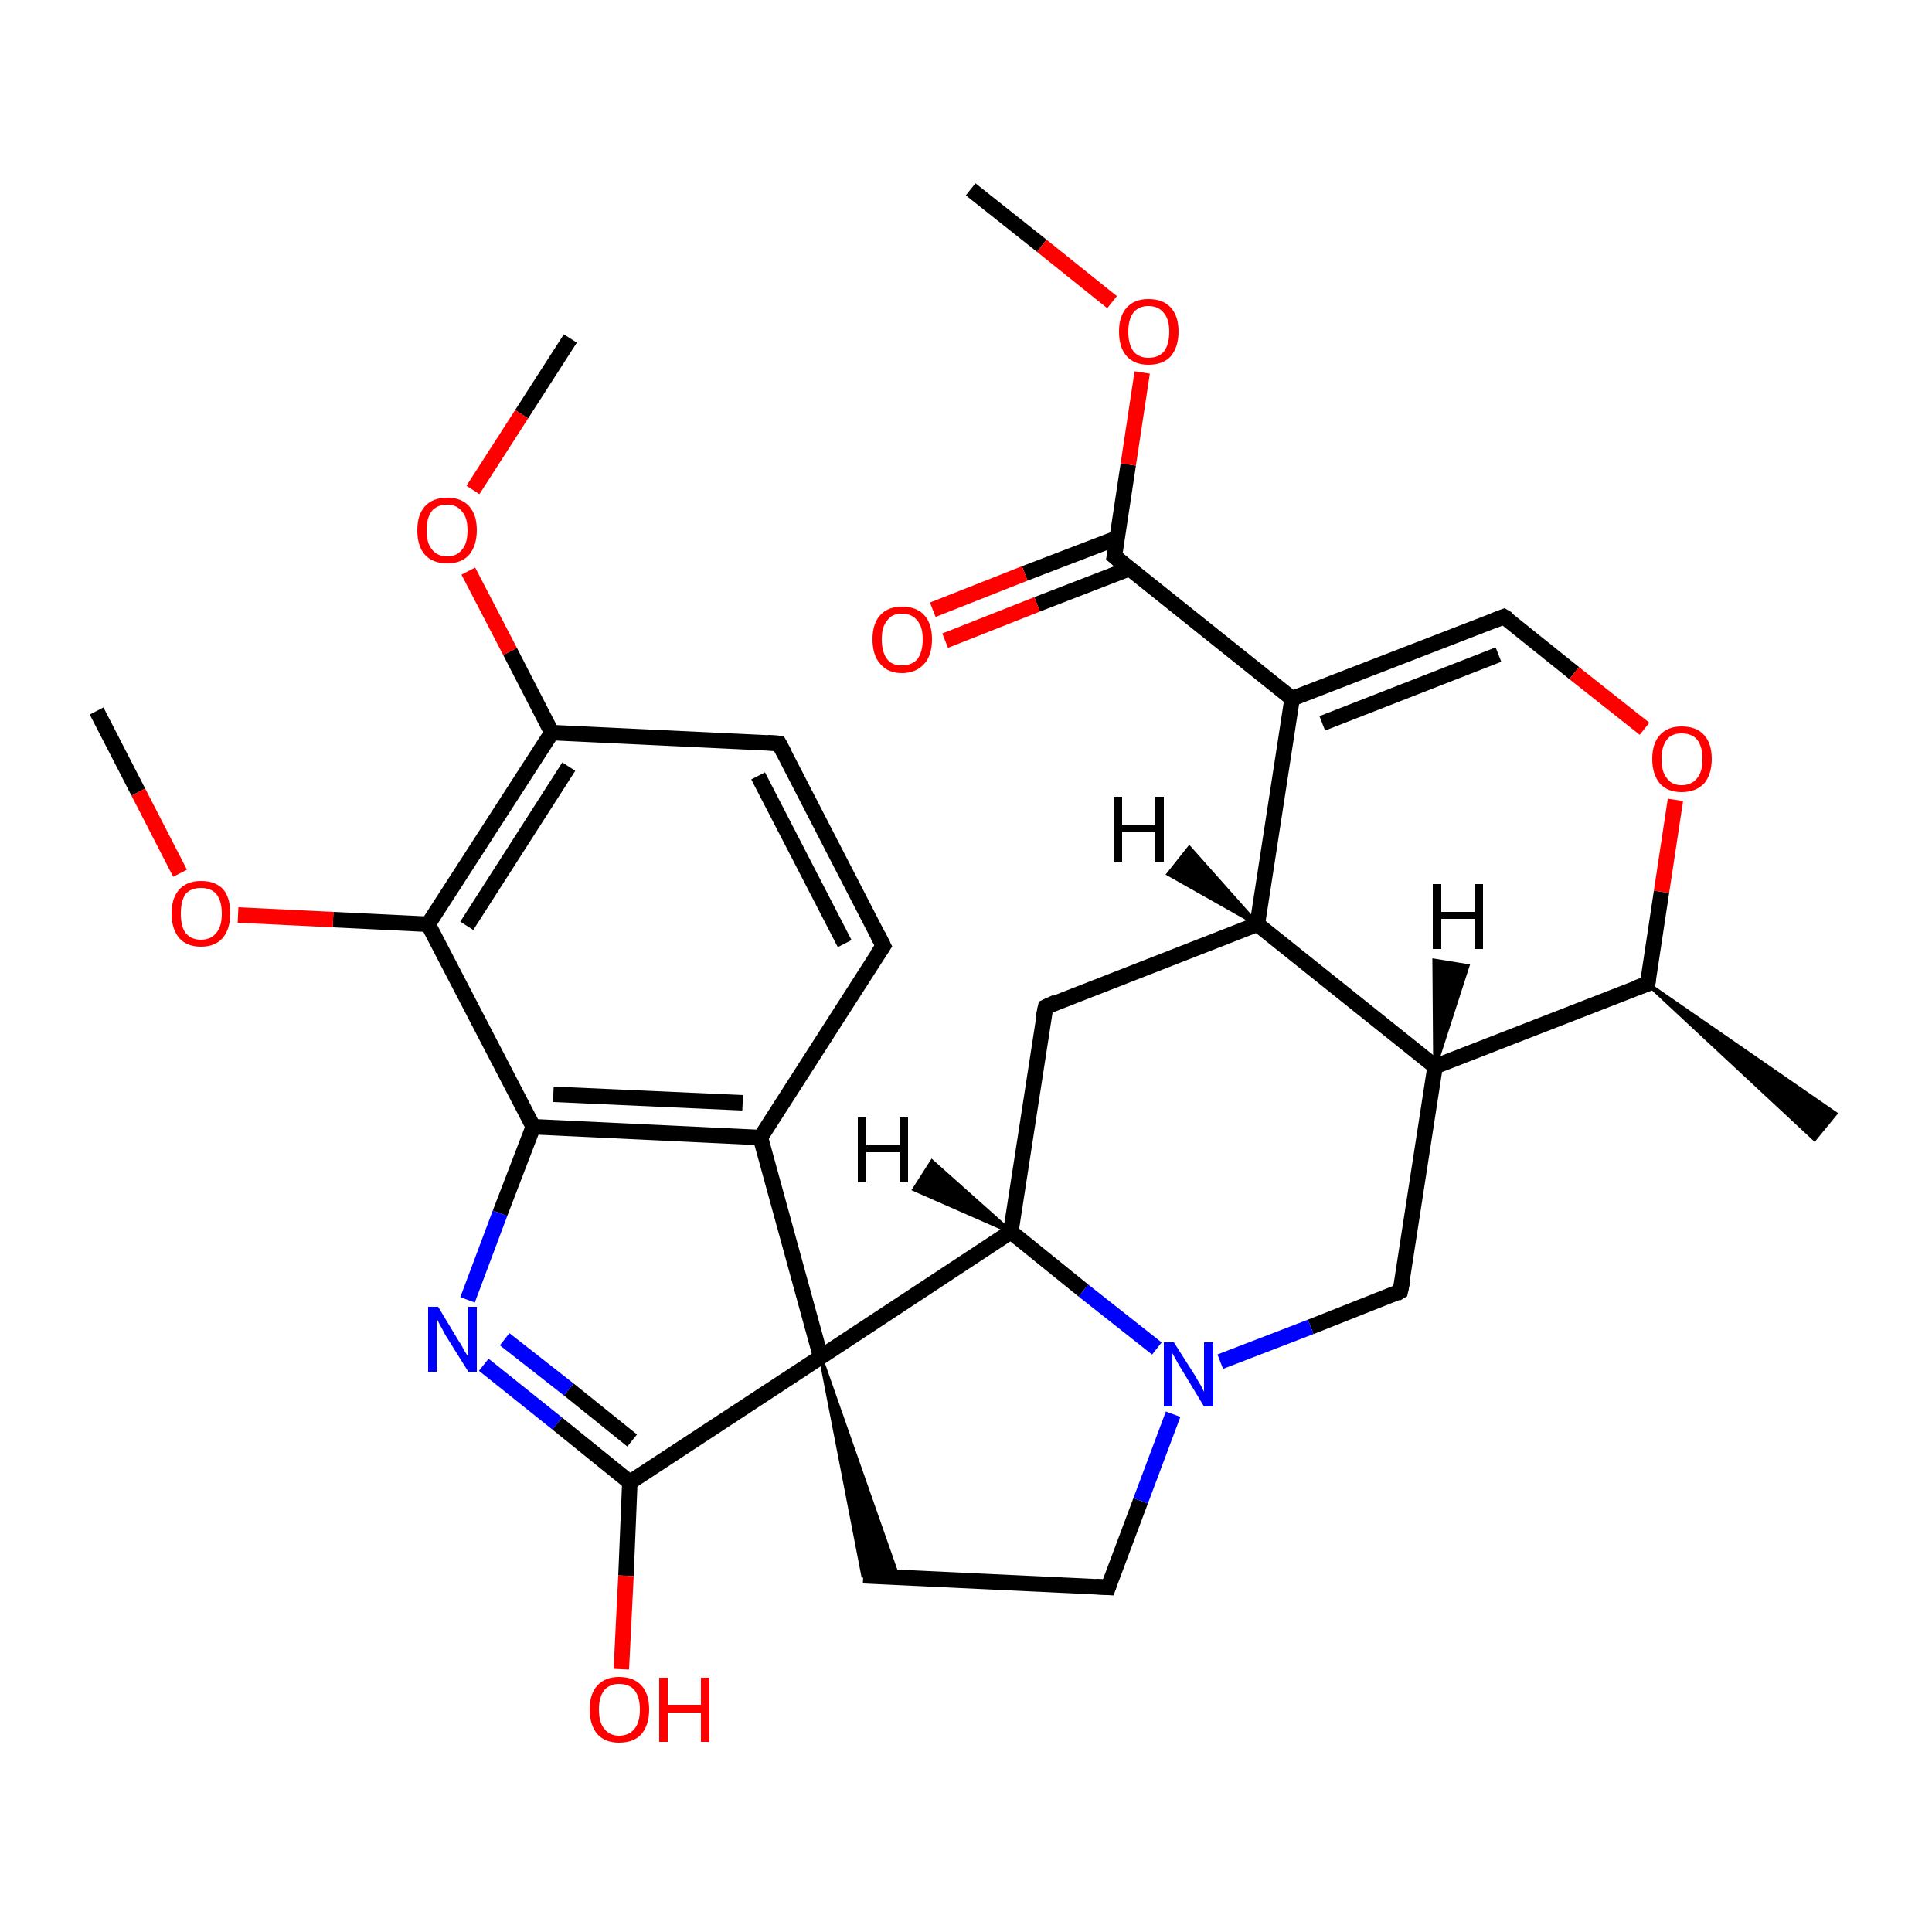 <?xml version='1.0' encoding='iso-8859-1'?>
<svg version='1.1' baseProfile='full'
              xmlns='http://www.w3.org/2000/svg'
                      xmlns:rdkit='http://www.rdkit.org/xml'
                      xmlns:xlink='http://www.w3.org/1999/xlink'
                  xml:space='preserve'
width='250px' height='250px' viewBox='0 0 250 250'>
<!-- END OF HEADER -->
<rect style='opacity:1.0;fill:#FFFFFF;stroke:none' width='250.0' height='250.0' x='0.0' y='0.0'> </rect>
<path class='bond-0 atom-11 atom-0' d='M 213.2,127.3 L 237.5,144.1 L 234.8,147.4 Z' style='fill:#000000;fill-rule:evenodd;fill-opacity:1;stroke:#000000;stroke-width:0.5px;stroke-linecap:butt;stroke-linejoin:miter;stroke-opacity:1;' />
<path class='bond-1 atom-1 atom-27' d='M 73.8,43.8 L 67.5,53.6' style='fill:none;fill-rule:evenodd;stroke:#000000;stroke-width:2.0px;stroke-linecap:butt;stroke-linejoin:miter;stroke-opacity:1' />
<path class='bond-1 atom-1 atom-27' d='M 67.5,53.6 L 61.2,63.4' style='fill:none;fill-rule:evenodd;stroke:#FF0000;stroke-width:2.0px;stroke-linecap:butt;stroke-linejoin:miter;stroke-opacity:1' />
<path class='bond-2 atom-2 atom-28' d='M 12.5,92.0 L 17.9,102.5' style='fill:none;fill-rule:evenodd;stroke:#000000;stroke-width:2.0px;stroke-linecap:butt;stroke-linejoin:miter;stroke-opacity:1' />
<path class='bond-2 atom-2 atom-28' d='M 17.9,102.5 L 23.3,113.0' style='fill:none;fill-rule:evenodd;stroke:#FF0000;stroke-width:2.0px;stroke-linecap:butt;stroke-linejoin:miter;stroke-opacity:1' />
<path class='bond-3 atom-3 atom-29' d='M 125.6,24.5 L 134.8,31.8' style='fill:none;fill-rule:evenodd;stroke:#000000;stroke-width:2.0px;stroke-linecap:butt;stroke-linejoin:miter;stroke-opacity:1' />
<path class='bond-3 atom-3 atom-29' d='M 134.8,31.8 L 143.9,39.1' style='fill:none;fill-rule:evenodd;stroke:#FF0000;stroke-width:2.0px;stroke-linecap:butt;stroke-linejoin:miter;stroke-opacity:1' />
<path class='bond-4 atom-4 atom-5' d='M 114.3,122.4 L 100.8,96.2' style='fill:none;fill-rule:evenodd;stroke:#000000;stroke-width:2.0px;stroke-linecap:butt;stroke-linejoin:miter;stroke-opacity:1' />
<path class='bond-4 atom-4 atom-5' d='M 109.3,122.1 L 98.1,100.4' style='fill:none;fill-rule:evenodd;stroke:#000000;stroke-width:2.0px;stroke-linecap:butt;stroke-linejoin:miter;stroke-opacity:1' />
<path class='bond-5 atom-4 atom-15' d='M 114.3,122.4 L 98.4,147.2' style='fill:none;fill-rule:evenodd;stroke:#000000;stroke-width:2.0px;stroke-linecap:butt;stroke-linejoin:miter;stroke-opacity:1' />
<path class='bond-6 atom-5 atom-16' d='M 100.8,96.2 L 71.4,94.8' style='fill:none;fill-rule:evenodd;stroke:#000000;stroke-width:2.0px;stroke-linecap:butt;stroke-linejoin:miter;stroke-opacity:1' />
<path class='bond-7 atom-6 atom-7' d='M 111.7,203.9 L 143.4,205.4' style='fill:none;fill-rule:evenodd;stroke:#000000;stroke-width:2.0px;stroke-linecap:butt;stroke-linejoin:miter;stroke-opacity:1' />
<path class='bond-8 atom-22 atom-6' d='M 106.2,175.6 L 116.2,204.1 L 111.7,203.9 Z' style='fill:#000000;fill-rule:evenodd;fill-opacity:1;stroke:#000000;stroke-width:0.5px;stroke-linecap:butt;stroke-linejoin:miter;stroke-opacity:1;' />
<path class='bond-9 atom-7 atom-24' d='M 143.4,205.4 L 147.6,194.2' style='fill:none;fill-rule:evenodd;stroke:#000000;stroke-width:2.0px;stroke-linecap:butt;stroke-linejoin:miter;stroke-opacity:1' />
<path class='bond-9 atom-7 atom-24' d='M 147.6,194.2 L 151.8,183.0' style='fill:none;fill-rule:evenodd;stroke:#0000FF;stroke-width:2.0px;stroke-linecap:butt;stroke-linejoin:miter;stroke-opacity:1' />
<path class='bond-10 atom-8 atom-12' d='M 135.3,130.3 L 162.7,119.6' style='fill:none;fill-rule:evenodd;stroke:#000000;stroke-width:2.0px;stroke-linecap:butt;stroke-linejoin:miter;stroke-opacity:1' />
<path class='bond-11 atom-8 atom-17' d='M 135.3,130.3 L 130.8,159.4' style='fill:none;fill-rule:evenodd;stroke:#000000;stroke-width:2.0px;stroke-linecap:butt;stroke-linejoin:miter;stroke-opacity:1' />
<path class='bond-12 atom-9 atom-13' d='M 181.2,167.1 L 185.7,138.0' style='fill:none;fill-rule:evenodd;stroke:#000000;stroke-width:2.0px;stroke-linecap:butt;stroke-linejoin:miter;stroke-opacity:1' />
<path class='bond-13 atom-9 atom-24' d='M 181.2,167.1 L 169.6,171.7' style='fill:none;fill-rule:evenodd;stroke:#000000;stroke-width:2.0px;stroke-linecap:butt;stroke-linejoin:miter;stroke-opacity:1' />
<path class='bond-13 atom-9 atom-24' d='M 169.6,171.7 L 157.9,176.2' style='fill:none;fill-rule:evenodd;stroke:#0000FF;stroke-width:2.0px;stroke-linecap:butt;stroke-linejoin:miter;stroke-opacity:1' />
<path class='bond-14 atom-10 atom-14' d='M 194.6,79.8 L 167.2,90.4' style='fill:none;fill-rule:evenodd;stroke:#000000;stroke-width:2.0px;stroke-linecap:butt;stroke-linejoin:miter;stroke-opacity:1' />
<path class='bond-14 atom-10 atom-14' d='M 193.9,84.7 L 171.1,93.6' style='fill:none;fill-rule:evenodd;stroke:#000000;stroke-width:2.0px;stroke-linecap:butt;stroke-linejoin:miter;stroke-opacity:1' />
<path class='bond-15 atom-10 atom-30' d='M 194.6,79.8 L 203.7,87.1' style='fill:none;fill-rule:evenodd;stroke:#000000;stroke-width:2.0px;stroke-linecap:butt;stroke-linejoin:miter;stroke-opacity:1' />
<path class='bond-15 atom-10 atom-30' d='M 203.7,87.1 L 212.8,94.3' style='fill:none;fill-rule:evenodd;stroke:#FF0000;stroke-width:2.0px;stroke-linecap:butt;stroke-linejoin:miter;stroke-opacity:1' />
<path class='bond-16 atom-11 atom-13' d='M 213.2,127.3 L 185.7,138.0' style='fill:none;fill-rule:evenodd;stroke:#000000;stroke-width:2.0px;stroke-linecap:butt;stroke-linejoin:miter;stroke-opacity:1' />
<path class='bond-17 atom-11 atom-30' d='M 213.2,127.3 L 215.0,115.4' style='fill:none;fill-rule:evenodd;stroke:#000000;stroke-width:2.0px;stroke-linecap:butt;stroke-linejoin:miter;stroke-opacity:1' />
<path class='bond-17 atom-11 atom-30' d='M 215.0,115.4 L 216.8,103.5' style='fill:none;fill-rule:evenodd;stroke:#FF0000;stroke-width:2.0px;stroke-linecap:butt;stroke-linejoin:miter;stroke-opacity:1' />
<path class='bond-18 atom-12 atom-13' d='M 162.7,119.6 L 185.7,138.0' style='fill:none;fill-rule:evenodd;stroke:#000000;stroke-width:2.0px;stroke-linecap:butt;stroke-linejoin:miter;stroke-opacity:1' />
<path class='bond-19 atom-12 atom-14' d='M 162.7,119.6 L 167.2,90.4' style='fill:none;fill-rule:evenodd;stroke:#000000;stroke-width:2.0px;stroke-linecap:butt;stroke-linejoin:miter;stroke-opacity:1' />
<path class='bond-20 atom-14 atom-20' d='M 167.2,90.4 L 144.2,72.0' style='fill:none;fill-rule:evenodd;stroke:#000000;stroke-width:2.0px;stroke-linecap:butt;stroke-linejoin:miter;stroke-opacity:1' />
<path class='bond-21 atom-15 atom-18' d='M 98.4,147.2 L 69.0,145.8' style='fill:none;fill-rule:evenodd;stroke:#000000;stroke-width:2.0px;stroke-linecap:butt;stroke-linejoin:miter;stroke-opacity:1' />
<path class='bond-21 atom-15 atom-18' d='M 96.1,142.7 L 71.6,141.6' style='fill:none;fill-rule:evenodd;stroke:#000000;stroke-width:2.0px;stroke-linecap:butt;stroke-linejoin:miter;stroke-opacity:1' />
<path class='bond-22 atom-15 atom-22' d='M 98.4,147.2 L 106.2,175.6' style='fill:none;fill-rule:evenodd;stroke:#000000;stroke-width:2.0px;stroke-linecap:butt;stroke-linejoin:miter;stroke-opacity:1' />
<path class='bond-23 atom-16 atom-19' d='M 71.4,94.8 L 55.4,119.6' style='fill:none;fill-rule:evenodd;stroke:#000000;stroke-width:2.0px;stroke-linecap:butt;stroke-linejoin:miter;stroke-opacity:1' />
<path class='bond-23 atom-16 atom-19' d='M 73.6,99.2 L 60.4,119.8' style='fill:none;fill-rule:evenodd;stroke:#000000;stroke-width:2.0px;stroke-linecap:butt;stroke-linejoin:miter;stroke-opacity:1' />
<path class='bond-24 atom-16 atom-27' d='M 71.4,94.8 L 66.0,84.3' style='fill:none;fill-rule:evenodd;stroke:#000000;stroke-width:2.0px;stroke-linecap:butt;stroke-linejoin:miter;stroke-opacity:1' />
<path class='bond-24 atom-16 atom-27' d='M 66.0,84.3 L 60.6,73.9' style='fill:none;fill-rule:evenodd;stroke:#FF0000;stroke-width:2.0px;stroke-linecap:butt;stroke-linejoin:miter;stroke-opacity:1' />
<path class='bond-25 atom-17 atom-22' d='M 130.8,159.4 L 106.2,175.6' style='fill:none;fill-rule:evenodd;stroke:#000000;stroke-width:2.0px;stroke-linecap:butt;stroke-linejoin:miter;stroke-opacity:1' />
<path class='bond-26 atom-17 atom-24' d='M 130.8,159.4 L 140.2,167.0' style='fill:none;fill-rule:evenodd;stroke:#000000;stroke-width:2.0px;stroke-linecap:butt;stroke-linejoin:miter;stroke-opacity:1' />
<path class='bond-26 atom-17 atom-24' d='M 140.2,167.0 L 149.7,174.5' style='fill:none;fill-rule:evenodd;stroke:#0000FF;stroke-width:2.0px;stroke-linecap:butt;stroke-linejoin:miter;stroke-opacity:1' />
<path class='bond-27 atom-18 atom-19' d='M 69.0,145.8 L 55.4,119.6' style='fill:none;fill-rule:evenodd;stroke:#000000;stroke-width:2.0px;stroke-linecap:butt;stroke-linejoin:miter;stroke-opacity:1' />
<path class='bond-28 atom-18 atom-23' d='M 69.0,145.8 L 64.7,157.0' style='fill:none;fill-rule:evenodd;stroke:#000000;stroke-width:2.0px;stroke-linecap:butt;stroke-linejoin:miter;stroke-opacity:1' />
<path class='bond-28 atom-18 atom-23' d='M 64.7,157.0 L 60.5,168.2' style='fill:none;fill-rule:evenodd;stroke:#0000FF;stroke-width:2.0px;stroke-linecap:butt;stroke-linejoin:miter;stroke-opacity:1' />
<path class='bond-29 atom-19 atom-28' d='M 55.4,119.6 L 43.1,119.0' style='fill:none;fill-rule:evenodd;stroke:#000000;stroke-width:2.0px;stroke-linecap:butt;stroke-linejoin:miter;stroke-opacity:1' />
<path class='bond-29 atom-19 atom-28' d='M 43.1,119.0 L 30.8,118.4' style='fill:none;fill-rule:evenodd;stroke:#FF0000;stroke-width:2.0px;stroke-linecap:butt;stroke-linejoin:miter;stroke-opacity:1' />
<path class='bond-30 atom-20 atom-25' d='M 144.6,69.6 L 132.6,74.2' style='fill:none;fill-rule:evenodd;stroke:#000000;stroke-width:2.0px;stroke-linecap:butt;stroke-linejoin:miter;stroke-opacity:1' />
<path class='bond-30 atom-20 atom-25' d='M 132.6,74.2 L 120.7,78.9' style='fill:none;fill-rule:evenodd;stroke:#FF0000;stroke-width:2.0px;stroke-linecap:butt;stroke-linejoin:miter;stroke-opacity:1' />
<path class='bond-30 atom-20 atom-25' d='M 146.1,73.6 L 134.2,78.2' style='fill:none;fill-rule:evenodd;stroke:#000000;stroke-width:2.0px;stroke-linecap:butt;stroke-linejoin:miter;stroke-opacity:1' />
<path class='bond-30 atom-20 atom-25' d='M 134.2,78.2 L 122.3,82.9' style='fill:none;fill-rule:evenodd;stroke:#FF0000;stroke-width:2.0px;stroke-linecap:butt;stroke-linejoin:miter;stroke-opacity:1' />
<path class='bond-31 atom-20 atom-29' d='M 144.2,72.0 L 146.0,60.1' style='fill:none;fill-rule:evenodd;stroke:#000000;stroke-width:2.0px;stroke-linecap:butt;stroke-linejoin:miter;stroke-opacity:1' />
<path class='bond-31 atom-20 atom-29' d='M 146.0,60.1 L 147.8,48.2' style='fill:none;fill-rule:evenodd;stroke:#FF0000;stroke-width:2.0px;stroke-linecap:butt;stroke-linejoin:miter;stroke-opacity:1' />
<path class='bond-32 atom-21 atom-22' d='M 81.5,191.8 L 106.2,175.6' style='fill:none;fill-rule:evenodd;stroke:#000000;stroke-width:2.0px;stroke-linecap:butt;stroke-linejoin:miter;stroke-opacity:1' />
<path class='bond-33 atom-21 atom-23' d='M 81.5,191.8 L 72.1,184.2' style='fill:none;fill-rule:evenodd;stroke:#000000;stroke-width:2.0px;stroke-linecap:butt;stroke-linejoin:miter;stroke-opacity:1' />
<path class='bond-33 atom-21 atom-23' d='M 72.1,184.2 L 62.6,176.6' style='fill:none;fill-rule:evenodd;stroke:#0000FF;stroke-width:2.0px;stroke-linecap:butt;stroke-linejoin:miter;stroke-opacity:1' />
<path class='bond-33 atom-21 atom-23' d='M 81.8,186.4 L 73.6,179.8' style='fill:none;fill-rule:evenodd;stroke:#000000;stroke-width:2.0px;stroke-linecap:butt;stroke-linejoin:miter;stroke-opacity:1' />
<path class='bond-33 atom-21 atom-23' d='M 73.6,179.8 L 65.3,173.3' style='fill:none;fill-rule:evenodd;stroke:#0000FF;stroke-width:2.0px;stroke-linecap:butt;stroke-linejoin:miter;stroke-opacity:1' />
<path class='bond-34 atom-21 atom-26' d='M 81.5,191.8 L 81.0,203.9' style='fill:none;fill-rule:evenodd;stroke:#000000;stroke-width:2.0px;stroke-linecap:butt;stroke-linejoin:miter;stroke-opacity:1' />
<path class='bond-34 atom-21 atom-26' d='M 81.0,203.9 L 80.4,216.0' style='fill:none;fill-rule:evenodd;stroke:#FF0000;stroke-width:2.0px;stroke-linecap:butt;stroke-linejoin:miter;stroke-opacity:1' />
<path class='bond-35 atom-12 atom-31' d='M 162.7,119.6 L 151.2,113.1 L 153.9,109.7 Z' style='fill:#000000;fill-rule:evenodd;fill-opacity:1;stroke:#000000;stroke-width:0.5px;stroke-linecap:butt;stroke-linejoin:miter;stroke-opacity:1;' />
<path class='bond-36 atom-13 atom-32' d='M 185.7,138.0 L 185.6,124.3 L 189.9,125.0 Z' style='fill:#000000;fill-rule:evenodd;fill-opacity:1;stroke:#000000;stroke-width:0.5px;stroke-linecap:butt;stroke-linejoin:miter;stroke-opacity:1;' />
<path class='bond-37 atom-17 atom-33' d='M 130.8,159.4 L 118.3,153.9 L 120.6,150.3 Z' style='fill:#000000;fill-rule:evenodd;fill-opacity:1;stroke:#000000;stroke-width:0.5px;stroke-linecap:butt;stroke-linejoin:miter;stroke-opacity:1;' />
<path d='M 113.6,121.0 L 114.3,122.4 L 113.5,123.6' style='fill:none;stroke:#000000;stroke-width:2.0px;stroke-linecap:butt;stroke-linejoin:miter;stroke-opacity:1;' />
<path d='M 101.5,97.5 L 100.8,96.2 L 99.3,96.1' style='fill:none;stroke:#000000;stroke-width:2.0px;stroke-linecap:butt;stroke-linejoin:miter;stroke-opacity:1;' />
<path d='M 141.8,205.3 L 143.4,205.4 L 143.6,204.8' style='fill:none;stroke:#000000;stroke-width:2.0px;stroke-linecap:butt;stroke-linejoin:miter;stroke-opacity:1;' />
<path d='M 136.6,129.7 L 135.3,130.3 L 135.0,131.7' style='fill:none;stroke:#000000;stroke-width:2.0px;stroke-linecap:butt;stroke-linejoin:miter;stroke-opacity:1;' />
<path d='M 181.5,165.7 L 181.2,167.1 L 180.7,167.4' style='fill:none;stroke:#000000;stroke-width:2.0px;stroke-linecap:butt;stroke-linejoin:miter;stroke-opacity:1;' />
<path d='M 193.3,80.3 L 194.6,79.8 L 195.1,80.1' style='fill:none;stroke:#000000;stroke-width:2.0px;stroke-linecap:butt;stroke-linejoin:miter;stroke-opacity:1;' />
<path d='M 211.8,127.8 L 213.2,127.3 L 213.3,126.7' style='fill:none;stroke:#000000;stroke-width:2.0px;stroke-linecap:butt;stroke-linejoin:miter;stroke-opacity:1;' />
<path d='M 145.3,72.9 L 144.2,72.0 L 144.3,71.4' style='fill:none;stroke:#000000;stroke-width:2.0px;stroke-linecap:butt;stroke-linejoin:miter;stroke-opacity:1;' />
<path class='atom-23' d='M 56.7 169.1
L 59.4 173.6
Q 59.7 174.0, 60.1 174.8
Q 60.6 175.6, 60.6 175.6
L 60.6 169.1
L 61.7 169.1
L 61.7 177.5
L 60.6 177.5
L 57.6 172.7
Q 57.3 172.1, 56.9 171.4
Q 56.6 170.8, 56.5 170.6
L 56.5 177.5
L 55.4 177.5
L 55.4 169.1
L 56.7 169.1
' fill='#0000FF'/>
<path class='atom-24' d='M 151.9 173.7
L 154.7 178.1
Q 154.9 178.5, 155.4 179.3
Q 155.8 180.1, 155.8 180.1
L 155.8 173.7
L 157.0 173.7
L 157.0 182.0
L 155.8 182.0
L 152.9 177.2
Q 152.5 176.6, 152.2 176.0
Q 151.8 175.3, 151.7 175.1
L 151.7 182.0
L 150.6 182.0
L 150.6 173.7
L 151.9 173.7
' fill='#0000FF'/>
<path class='atom-25' d='M 112.9 82.7
Q 112.9 80.7, 113.9 79.6
Q 114.9 78.5, 116.7 78.5
Q 118.6 78.5, 119.6 79.6
Q 120.6 80.7, 120.6 82.7
Q 120.6 84.8, 119.6 85.9
Q 118.5 87.1, 116.7 87.1
Q 114.9 87.1, 113.9 85.9
Q 112.9 84.8, 112.9 82.7
M 116.7 86.1
Q 118.0 86.1, 118.7 85.3
Q 119.4 84.4, 119.4 82.7
Q 119.4 81.1, 118.7 80.3
Q 118.0 79.4, 116.7 79.4
Q 115.4 79.4, 114.8 80.3
Q 114.1 81.1, 114.1 82.7
Q 114.1 84.4, 114.8 85.3
Q 115.4 86.1, 116.7 86.1
' fill='#FF0000'/>
<path class='atom-26' d='M 76.3 221.2
Q 76.3 219.2, 77.3 218.1
Q 78.3 217.0, 80.1 217.0
Q 82.0 217.0, 83.0 218.1
Q 84.0 219.2, 84.0 221.2
Q 84.0 223.2, 83.0 224.4
Q 82.0 225.5, 80.1 225.5
Q 78.3 225.5, 77.3 224.4
Q 76.3 223.2, 76.3 221.2
M 80.1 224.6
Q 81.4 224.6, 82.1 223.7
Q 82.8 222.9, 82.8 221.2
Q 82.8 219.6, 82.1 218.7
Q 81.4 217.9, 80.1 217.9
Q 78.9 217.9, 78.2 218.7
Q 77.5 219.6, 77.5 221.2
Q 77.5 222.9, 78.2 223.7
Q 78.9 224.6, 80.1 224.6
' fill='#FF0000'/>
<path class='atom-26' d='M 85.3 217.1
L 86.4 217.1
L 86.4 220.6
L 90.7 220.6
L 90.7 217.1
L 91.8 217.1
L 91.8 225.4
L 90.7 225.4
L 90.7 221.6
L 86.4 221.6
L 86.4 225.4
L 85.3 225.4
L 85.3 217.1
' fill='#FF0000'/>
<path class='atom-27' d='M 54.0 68.6
Q 54.0 66.6, 55.0 65.5
Q 56.0 64.4, 57.9 64.4
Q 59.7 64.4, 60.7 65.5
Q 61.7 66.6, 61.7 68.6
Q 61.7 70.6, 60.7 71.8
Q 59.7 72.9, 57.9 72.9
Q 56.0 72.9, 55.0 71.8
Q 54.0 70.7, 54.0 68.6
M 57.9 72.0
Q 59.1 72.0, 59.8 71.1
Q 60.5 70.3, 60.5 68.6
Q 60.5 67.0, 59.8 66.2
Q 59.1 65.3, 57.9 65.3
Q 56.6 65.3, 55.9 66.1
Q 55.2 67.0, 55.2 68.6
Q 55.2 70.3, 55.9 71.1
Q 56.6 72.0, 57.9 72.0
' fill='#FF0000'/>
<path class='atom-28' d='M 22.2 118.2
Q 22.2 116.2, 23.2 115.1
Q 24.2 114.0, 26.0 114.0
Q 27.9 114.0, 28.9 115.1
Q 29.8 116.2, 29.8 118.2
Q 29.8 120.2, 28.8 121.4
Q 27.8 122.5, 26.0 122.5
Q 24.2 122.5, 23.2 121.4
Q 22.2 120.2, 22.2 118.2
M 26.0 121.6
Q 27.3 121.6, 28.0 120.7
Q 28.7 119.9, 28.7 118.2
Q 28.7 116.6, 28.0 115.7
Q 27.3 114.9, 26.0 114.9
Q 24.7 114.9, 24.0 115.7
Q 23.4 116.6, 23.4 118.2
Q 23.4 119.9, 24.0 120.7
Q 24.7 121.6, 26.0 121.6
' fill='#FF0000'/>
<path class='atom-29' d='M 144.8 42.9
Q 144.8 40.9, 145.8 39.8
Q 146.8 38.7, 148.6 38.7
Q 150.5 38.7, 151.5 39.8
Q 152.5 40.9, 152.5 42.9
Q 152.5 44.9, 151.5 46.1
Q 150.5 47.2, 148.6 47.2
Q 146.8 47.2, 145.8 46.1
Q 144.8 45.0, 144.8 42.9
M 148.6 46.3
Q 149.9 46.3, 150.6 45.5
Q 151.3 44.6, 151.3 42.9
Q 151.3 41.3, 150.6 40.5
Q 149.9 39.6, 148.6 39.6
Q 147.4 39.6, 146.7 40.4
Q 146.0 41.3, 146.0 42.9
Q 146.0 44.6, 146.7 45.5
Q 147.4 46.3, 148.6 46.3
' fill='#FF0000'/>
<path class='atom-30' d='M 213.8 98.2
Q 213.8 96.2, 214.8 95.1
Q 215.8 94.0, 217.6 94.0
Q 219.5 94.0, 220.5 95.1
Q 221.5 96.2, 221.5 98.2
Q 221.5 100.2, 220.5 101.4
Q 219.4 102.5, 217.6 102.5
Q 215.8 102.5, 214.8 101.4
Q 213.8 100.2, 213.8 98.2
M 217.6 101.6
Q 218.9 101.6, 219.6 100.7
Q 220.3 99.9, 220.3 98.2
Q 220.3 96.6, 219.6 95.7
Q 218.9 94.9, 217.6 94.9
Q 216.3 94.9, 215.7 95.7
Q 215.0 96.6, 215.0 98.2
Q 215.0 99.9, 215.7 100.7
Q 216.3 101.6, 217.6 101.6
' fill='#FF0000'/>
<path class='atom-31' d='M 144.1 103.1
L 145.2 103.1
L 145.2 106.7
L 149.5 106.7
L 149.5 103.1
L 150.6 103.1
L 150.6 111.5
L 149.5 111.5
L 149.5 107.6
L 145.2 107.6
L 145.2 111.5
L 144.1 111.5
L 144.1 103.1
' fill='#000000'/>
<path class='atom-32' d='M 185.4 114.4
L 186.5 114.4
L 186.5 118.0
L 190.8 118.0
L 190.8 114.4
L 191.9 114.4
L 191.9 122.8
L 190.8 122.8
L 190.8 118.9
L 186.5 118.9
L 186.5 122.8
L 185.4 122.8
L 185.4 114.4
' fill='#000000'/>
<path class='atom-33' d='M 111.0 144.6
L 112.1 144.6
L 112.1 148.2
L 116.4 148.2
L 116.4 144.6
L 117.5 144.6
L 117.5 153.0
L 116.4 153.0
L 116.4 149.1
L 112.1 149.1
L 112.1 153.0
L 111.0 153.0
L 111.0 144.6
' fill='#000000'/>
</svg>
